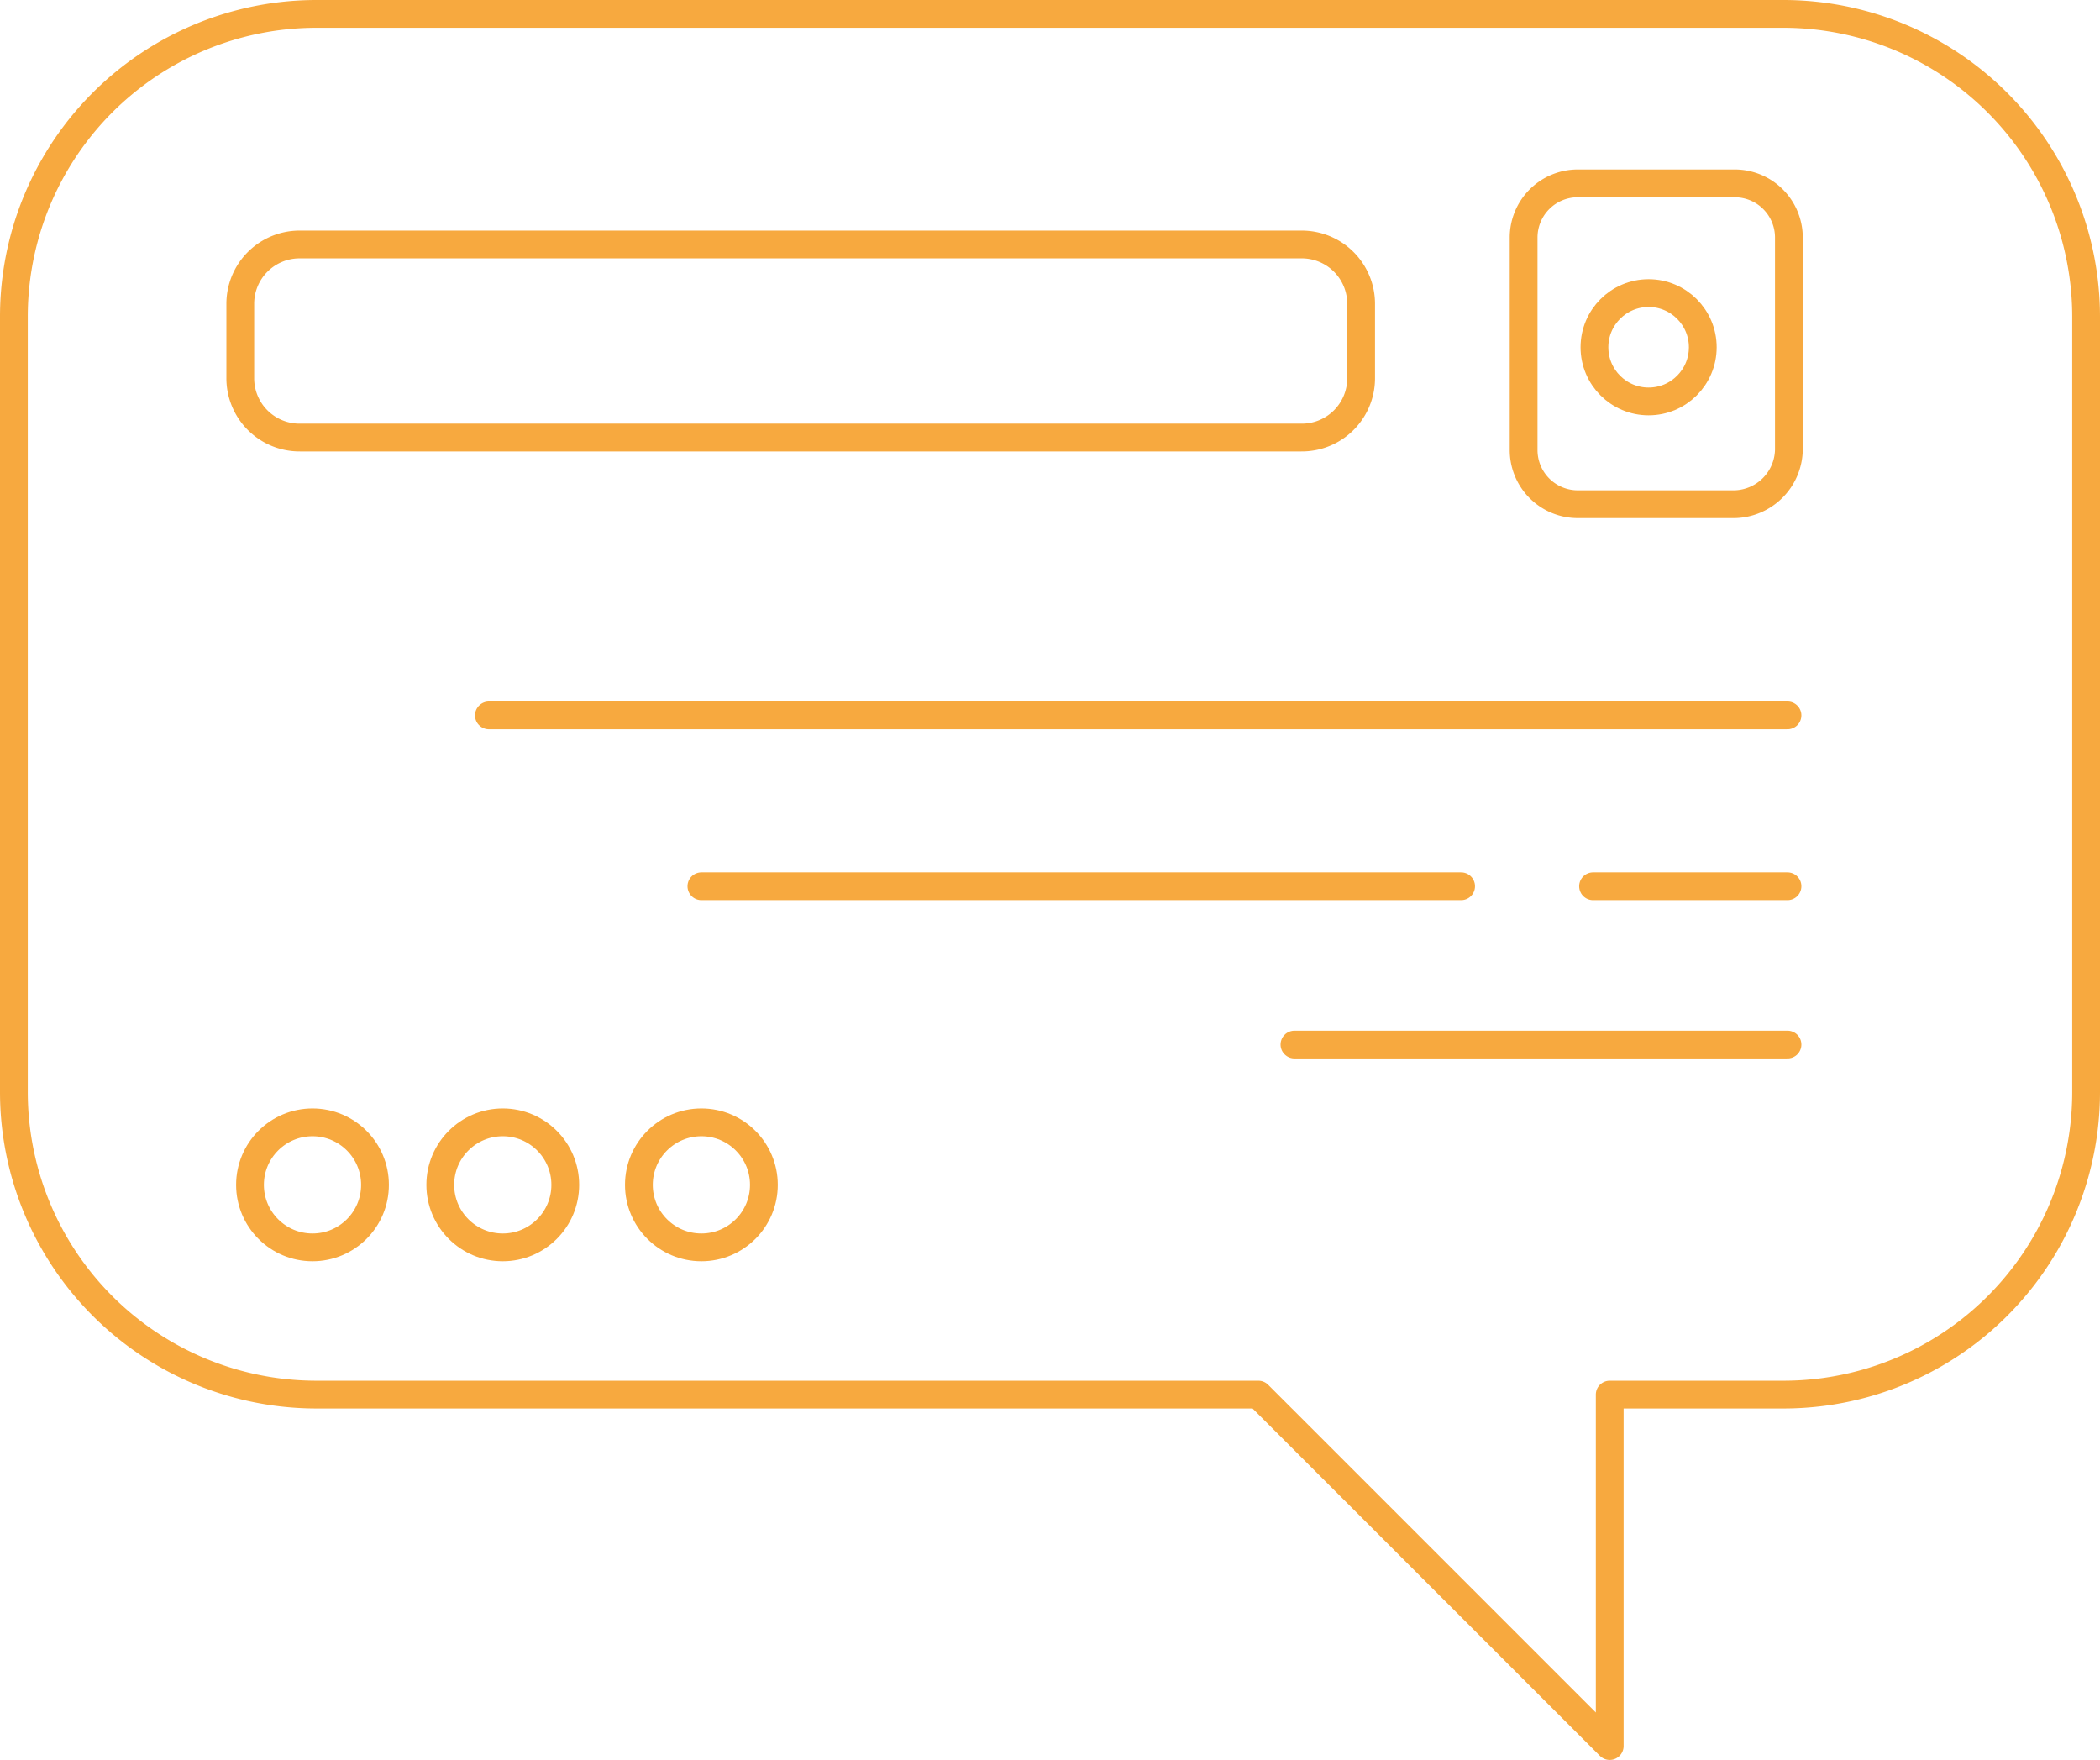 <?xml version="1.0" encoding="UTF-8"?> <svg xmlns="http://www.w3.org/2000/svg" viewBox="0 0 151.2 126.7"><defs><style>.a{fill:none;stroke:#fff;stroke-linecap:round;stroke-linejoin:round;stroke-width:2px;}</style></defs><title>бабл 2 контур</title><path class="a" d="M150.2,22.8V78.6a21.79,21.79,0,0,1-21.8,21.8H115.9v25.3L90.6,100.4H22.8A21.79,21.79,0,0,1,1,78.6V22.8A21.79,21.79,0,0,1,22.8,1H128.3A21.81,21.81,0,0,1,150.2,22.8Z" style="stroke: rgb(247, 169, 63);"></path><path class="a" d="M93.7,31.5H21.6a4.27,4.27,0,0,1-4.3-4.3V21.9a4.27,4.27,0,0,1,4.3-4.3H93.7A4.27,4.27,0,0,1,98,21.9v5.3A4.27,4.27,0,0,1,93.7,31.5Z" style="stroke: rgb(247, 169, 63);"></path><path class="a" d="M124.9,36.3H113.6a3.9,3.9,0,0,1-3.9-3.9V17.1a3.9,3.9,0,0,1,3.9-3.9h11.3a3.9,3.9,0,0,1,3.9,3.9V32.4A4,4,0,0,1,124.9,36.3Z" style="stroke: rgb(247, 169, 63);"></path><circle class="a" cx="118.7" cy="25" r="3.9" style="stroke: rgb(247, 169, 63);"></circle><line class="a" x1="35.2" y1="51.5" x2="128.7" y2="51.5" style="stroke: rgb(247, 169, 63);"></line><line class="a" x1="50.5" y1="63.8" x2="105.2" y2="63.8" style="stroke: rgb(247, 169, 63);"></line><line class="a" x1="114.7" y1="63.8" x2="128.7" y2="63.8" style="stroke: rgb(247, 169, 63);"></line><circle class="a" cx="22.5" cy="85.3" r="4.5" style="stroke: rgb(247, 169, 63);"></circle><circle class="a" cx="50.5" cy="85.3" r="4.5" style="stroke: rgb(247, 169, 63);"></circle><circle class="a" cx="36.2" cy="85.3" r="4.5" style="stroke: rgb(247, 169, 63);"></circle><line class="a" x1="93.2" y1="75.2" x2="128.7" y2="75.2" style="stroke: rgb(247, 169, 63);"></line></svg> 
